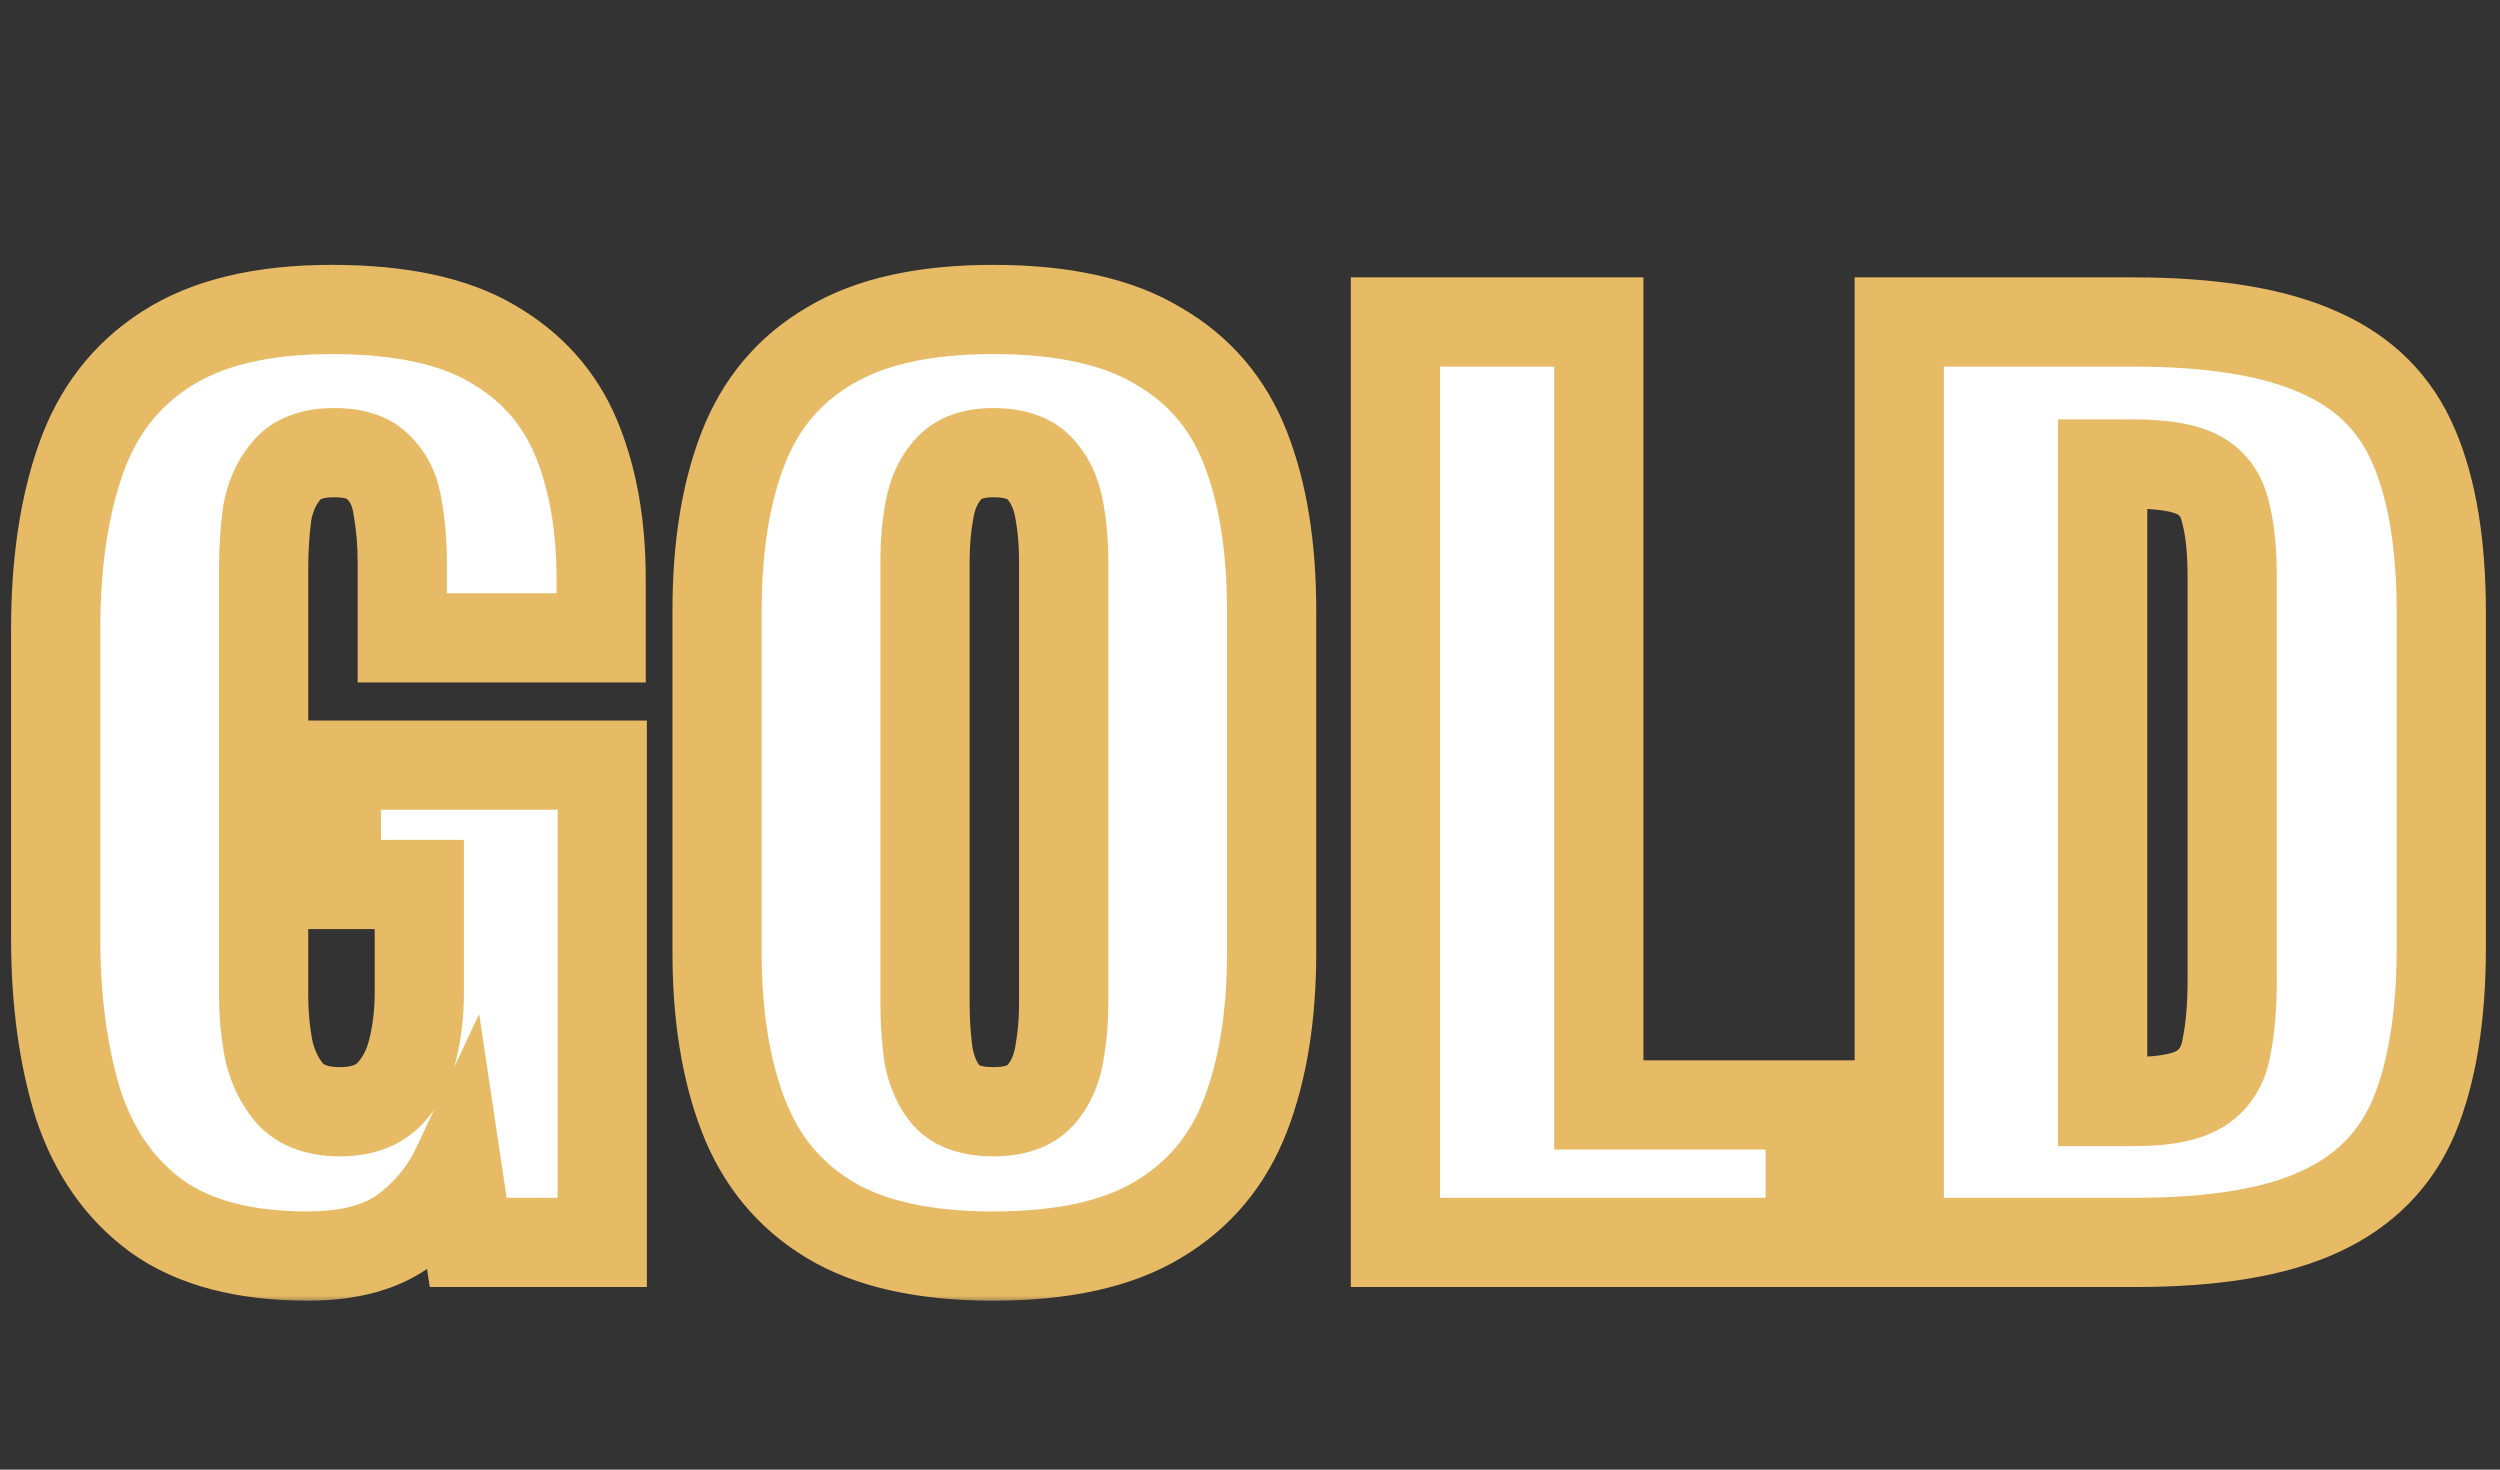 <?xml version="1.0" encoding="UTF-8"?> <svg xmlns="http://www.w3.org/2000/svg" width="165" height="97" viewBox="0 0 165 97" fill="none"><rect x="0" y="0" width="165" height="97" fill="#333333" stroke="none"/><mask id="path-1-outside-1_607_317" maskUnits="userSpaceOnUse" x="0" y="17" width="165" height="69" fill="black"><rect fill="white" y="17" width="165" height="69"></rect><path d="M20.325 82.9C16.125 82.9 12.8 82.025 10.35 80.275C7.95 78.525 6.225 76.075 5.175 72.925C4.175 69.725 3.675 66.05 3.675 61.9V41.5C3.675 37.2 4.225 33.475 5.325 30.325C6.425 27.175 8.3 24.75 10.95 23.05C13.65 21.3 17.3 20.425 21.9 20.425C26.4 20.425 29.925 21.175 32.475 22.675C35.075 24.175 36.925 26.25 38.025 28.9C39.125 31.55 39.675 34.65 39.675 38.2V42.1H26.55V37.15C26.55 35.85 26.45 34.65 26.25 33.55C26.1 32.45 25.7 31.575 25.05 30.925C24.45 30.225 23.45 29.875 22.05 29.875C20.6 29.875 19.55 30.275 18.9 31.075C18.25 31.825 17.825 32.775 17.625 33.925C17.475 35.075 17.4 36.275 17.4 37.525V65.65C17.4 67 17.525 68.275 17.775 69.475C18.075 70.625 18.575 71.575 19.275 72.325C20.025 73.025 21.075 73.375 22.425 73.375C23.825 73.375 24.9 73 25.65 72.25C26.4 71.5 26.925 70.525 27.225 69.325C27.525 68.125 27.675 66.85 27.675 65.5V58.375H22.2V50.5H39.75V82H30.9L30.15 76.975C29.35 78.675 28.175 80.1 26.625 81.25C25.075 82.35 22.975 82.9 20.325 82.9ZM65.552 82.9C61.002 82.9 57.402 82.1 54.752 80.5C52.102 78.9 50.202 76.6 49.052 73.6C47.902 70.6 47.327 67.025 47.327 62.875V40.3C47.327 36.1 47.902 32.525 49.052 29.575C50.202 26.625 52.102 24.375 54.752 22.825C57.402 21.225 61.002 20.425 65.552 20.425C70.152 20.425 73.777 21.225 76.427 22.825C79.127 24.375 81.052 26.625 82.202 29.575C83.352 32.525 83.927 36.1 83.927 40.3V62.875C83.927 67.025 83.352 70.6 82.202 73.6C81.052 76.6 79.127 78.9 76.427 80.5C73.777 82.1 70.152 82.9 65.552 82.9ZM65.552 73.375C66.952 73.375 67.977 73.025 68.627 72.325C69.277 71.625 69.702 70.725 69.902 69.625C70.102 68.525 70.202 67.4 70.202 66.25V37C70.202 35.8 70.102 34.675 69.902 33.625C69.702 32.525 69.277 31.625 68.627 30.925C67.977 30.225 66.952 29.875 65.552 29.875C64.252 29.875 63.277 30.225 62.627 30.925C61.977 31.625 61.552 32.525 61.352 33.625C61.152 34.675 61.052 35.8 61.052 37V66.25C61.052 67.4 61.127 68.525 61.277 69.625C61.477 70.725 61.877 71.625 62.477 72.325C63.127 73.025 64.152 73.375 65.552 73.375ZM92.098 82V21.25H105.523V72.925H119.473V82H92.098ZM125.35 82V21.25H140.725C146.025 21.25 150.15 21.925 153.1 23.275C156.05 24.575 158.125 26.65 159.325 29.5C160.525 32.3 161.125 35.95 161.125 40.45V62.5C161.125 67.05 160.525 70.775 159.325 73.675C158.125 76.525 156.05 78.625 153.1 79.975C150.2 81.325 146.125 82 140.875 82H125.35ZM138.775 72.7H140.875C142.925 72.7 144.4 72.4 145.3 71.8C146.2 71.2 146.75 70.3 146.95 69.1C147.2 67.9 147.325 66.4 147.325 64.6V38.125C147.325 36.325 147.175 34.875 146.875 33.775C146.625 32.675 146.05 31.875 145.15 31.375C144.25 30.875 142.8 30.625 140.8 30.625H138.775V72.7Z"></path></mask><path d="M20.325 82.9C16.125 82.9 12.8 82.025 10.35 80.275C7.95 78.525 6.225 76.075 5.175 72.925C4.175 69.725 3.675 66.05 3.675 61.9V41.5C3.675 37.2 4.225 33.475 5.325 30.325C6.425 27.175 8.3 24.75 10.95 23.05C13.65 21.3 17.3 20.425 21.9 20.425C26.4 20.425 29.925 21.175 32.475 22.675C35.075 24.175 36.925 26.25 38.025 28.9C39.125 31.55 39.675 34.65 39.675 38.2V42.1H26.55V37.15C26.55 35.85 26.45 34.65 26.25 33.55C26.1 32.45 25.7 31.575 25.05 30.925C24.45 30.225 23.45 29.875 22.05 29.875C20.6 29.875 19.55 30.275 18.9 31.075C18.25 31.825 17.825 32.775 17.625 33.925C17.475 35.075 17.4 36.275 17.4 37.525V65.65C17.4 67 17.525 68.275 17.775 69.475C18.075 70.625 18.575 71.575 19.275 72.325C20.025 73.025 21.075 73.375 22.425 73.375C23.825 73.375 24.9 73 25.65 72.25C26.4 71.5 26.925 70.525 27.225 69.325C27.525 68.125 27.675 66.85 27.675 65.5V58.375H22.2V50.5H39.75V82H30.9L30.15 76.975C29.35 78.675 28.175 80.1 26.625 81.25C25.075 82.35 22.975 82.9 20.325 82.9ZM65.552 82.9C61.002 82.9 57.402 82.1 54.752 80.5C52.102 78.9 50.202 76.6 49.052 73.6C47.902 70.6 47.327 67.025 47.327 62.875V40.3C47.327 36.1 47.902 32.525 49.052 29.575C50.202 26.625 52.102 24.375 54.752 22.825C57.402 21.225 61.002 20.425 65.552 20.425C70.152 20.425 73.777 21.225 76.427 22.825C79.127 24.375 81.052 26.625 82.202 29.575C83.352 32.525 83.927 36.1 83.927 40.3V62.875C83.927 67.025 83.352 70.6 82.202 73.6C81.052 76.6 79.127 78.9 76.427 80.5C73.777 82.1 70.152 82.9 65.552 82.9ZM65.552 73.375C66.952 73.375 67.977 73.025 68.627 72.325C69.277 71.625 69.702 70.725 69.902 69.625C70.102 68.525 70.202 67.4 70.202 66.25V37C70.202 35.8 70.102 34.675 69.902 33.625C69.702 32.525 69.277 31.625 68.627 30.925C67.977 30.225 66.952 29.875 65.552 29.875C64.252 29.875 63.277 30.225 62.627 30.925C61.977 31.625 61.552 32.525 61.352 33.625C61.152 34.675 61.052 35.8 61.052 37V66.25C61.052 67.4 61.127 68.525 61.277 69.625C61.477 70.725 61.877 71.625 62.477 72.325C63.127 73.025 64.152 73.375 65.552 73.375ZM92.098 82V21.25H105.523V72.925H119.473V82H92.098ZM125.35 82V21.25H140.725C146.025 21.25 150.15 21.925 153.1 23.275C156.05 24.575 158.125 26.65 159.325 29.5C160.525 32.3 161.125 35.95 161.125 40.45V62.5C161.125 67.05 160.525 70.775 159.325 73.675C158.125 76.525 156.05 78.625 153.1 79.975C150.2 81.325 146.125 82 140.875 82H125.35ZM138.775 72.7H140.875C142.925 72.7 144.4 72.4 145.3 71.8C146.2 71.2 146.75 70.3 146.95 69.1C147.2 67.9 147.325 66.4 147.325 64.6V38.125C147.325 36.325 147.175 34.875 146.875 33.775C146.625 32.675 146.05 31.875 145.15 31.375C144.25 30.875 142.8 30.625 140.8 30.625H138.775V72.7Z" fill="white"></path><path d="M10.35 80.275L8.615 82.654L8.627 82.662L8.639 82.671L10.35 80.275ZM5.175 72.925L2.365 73.803L2.373 73.83L2.382 73.856L5.175 72.925ZM5.325 30.325L8.104 31.296L8.104 31.296L5.325 30.325ZM10.95 23.05L12.54 25.528L12.551 25.52L10.95 23.05ZM32.475 22.675L30.982 25.213L30.993 25.219L31.004 25.225L32.475 22.675ZM38.025 28.9L35.306 30.029L35.306 30.029L38.025 28.9ZM39.675 42.1V45.044H42.619V42.1H39.675ZM26.55 42.1H23.606V45.044H26.55V42.1ZM26.25 33.55L23.333 33.948L23.342 34.012L23.353 34.077L26.25 33.55ZM25.05 30.925L22.815 32.841L22.888 32.927L22.968 33.007L25.05 30.925ZM18.9 31.075L21.125 33.003L21.155 32.968L21.185 32.931L18.9 31.075ZM17.625 33.925L14.725 33.421L14.714 33.482L14.706 33.544L17.625 33.925ZM17.775 69.475L14.893 70.076L14.908 70.147L14.926 70.218L17.775 69.475ZM19.275 72.325L17.123 74.334L17.192 74.408L17.266 74.477L19.275 72.325ZM25.65 72.25L23.568 70.168L23.568 70.168L25.65 72.25ZM27.225 69.325L24.369 68.611L24.369 68.611L27.225 69.325ZM27.675 58.375H30.619V55.431H27.675V58.375ZM22.2 58.375H19.256V61.319H22.2V58.375ZM22.2 50.5V47.556H19.256V50.5H22.2ZM39.75 50.5H42.694V47.556H39.75V50.5ZM39.75 82V84.944H42.694V82H39.75ZM30.9 82L27.988 82.435L28.363 84.944H30.9V82ZM30.15 76.975L33.062 76.54L31.626 66.923L27.486 75.721L30.15 76.975ZM26.625 81.25L28.329 83.651L28.354 83.633L28.379 83.614L26.625 81.25ZM20.325 79.956C16.503 79.956 13.85 79.157 12.061 77.879L8.639 82.671C11.751 84.893 15.747 85.844 20.325 85.844V79.956ZM12.085 77.896C10.237 76.549 8.848 74.635 7.968 71.994L2.382 73.856C3.602 77.515 5.663 80.501 8.615 82.654L12.085 77.896ZM7.985 72.047C7.092 69.189 6.619 65.82 6.619 61.9H0.731C0.731 66.28 1.258 70.261 2.365 73.803L7.985 72.047ZM6.619 61.9V41.5H0.731V61.9H6.619ZM6.619 41.5C6.619 37.44 7.14 34.058 8.104 31.296L2.546 29.354C1.31 32.892 0.731 36.96 0.731 41.5H6.619ZM8.104 31.296C9.001 28.727 10.478 26.851 12.54 25.528L9.36 20.572C6.122 22.649 3.849 25.623 2.546 29.354L8.104 31.296ZM12.551 25.52C14.611 24.186 17.636 23.369 21.9 23.369V17.481C16.964 17.481 12.689 18.414 9.349 20.579L12.551 25.52ZM21.9 23.369C26.127 23.369 29.061 24.083 30.982 25.213L33.968 20.137C30.789 18.267 26.673 17.481 21.9 17.481V23.369ZM31.004 25.225C33.071 26.418 34.466 28.006 35.306 30.029L40.744 27.771C39.384 24.494 37.079 21.933 33.946 20.125L31.004 25.225ZM35.306 30.029C36.227 32.247 36.731 34.948 36.731 38.2H42.619C42.619 34.352 42.023 30.853 40.744 27.771L35.306 30.029ZM36.731 38.2V42.1H42.619V38.2H36.731ZM39.675 39.156H26.55V45.044H39.675V39.156ZM29.494 42.1V37.15H23.606V42.1H29.494ZM29.494 37.15C29.494 35.701 29.383 34.322 29.147 33.023L23.353 34.077C23.517 34.978 23.606 35.999 23.606 37.15H29.494ZM29.167 33.152C28.949 31.551 28.325 30.037 27.132 28.843L22.968 33.007C23.075 33.113 23.251 33.349 23.333 33.948L29.167 33.152ZM27.285 29.009C25.888 27.379 23.86 26.931 22.05 26.931V32.819C22.519 32.819 22.772 32.88 22.877 32.916C22.962 32.946 22.9 32.94 22.815 32.841L27.285 29.009ZM22.05 26.931C20.091 26.931 18.025 27.483 16.615 29.218L21.185 32.931C21.154 32.969 21.137 32.959 21.223 32.926C21.332 32.885 21.584 32.819 22.05 32.819V26.931ZM16.675 29.147C15.617 30.368 15 31.837 14.725 33.421L20.526 34.429C20.65 33.713 20.883 33.282 21.125 33.003L16.675 29.147ZM14.706 33.544C14.538 34.83 14.456 36.157 14.456 37.525H20.344C20.344 36.393 20.412 35.32 20.544 34.306L14.706 33.544ZM14.456 37.525V65.65H20.344V37.525H14.456ZM14.456 65.65C14.456 67.182 14.598 68.659 14.893 70.076L20.657 68.874C20.452 67.891 20.344 66.818 20.344 65.65H14.456ZM14.926 70.218C15.33 71.766 16.04 73.173 17.123 74.334L21.427 70.316C21.11 69.977 20.82 69.484 20.624 68.732L14.926 70.218ZM17.266 74.477C18.716 75.83 20.571 76.319 22.425 76.319V70.431C21.579 70.431 21.334 70.22 21.284 70.173L17.266 74.477ZM22.425 76.319C24.347 76.319 26.27 75.793 27.732 74.332L23.568 70.168C23.53 70.207 23.303 70.431 22.425 70.431V76.319ZM27.732 74.332C28.918 73.146 29.674 71.669 30.081 70.039L24.369 68.611C24.177 69.38 23.882 69.854 23.568 70.168L27.732 74.332ZM30.081 70.039C30.445 68.585 30.619 67.069 30.619 65.5H24.731C24.731 66.631 24.605 67.665 24.369 68.611L30.081 70.039ZM30.619 65.5V58.375H24.731V65.5H30.619ZM27.675 55.431H22.2V61.319H27.675V55.431ZM25.144 58.375V50.5H19.256V58.375H25.144ZM22.2 53.444H39.75V47.556H22.2V53.444ZM36.806 50.5V82H42.694V50.5H36.806ZM39.75 79.056H30.9V84.944H39.75V79.056ZM33.812 81.565L33.062 76.54L27.238 77.41L27.988 82.435L33.812 81.565ZM27.486 75.721C26.899 76.969 26.042 78.017 24.871 78.886L28.379 83.614C30.308 82.183 31.801 80.38 32.814 78.229L27.486 75.721ZM24.921 78.849C24.031 79.481 22.598 79.956 20.325 79.956V85.844C23.352 85.844 26.119 85.219 28.329 83.651L24.921 78.849ZM54.752 80.5L53.231 83.02L53.231 83.02L54.752 80.5ZM49.052 29.575L46.309 28.506L46.309 28.506L49.052 29.575ZM54.752 22.825L56.239 25.366L56.257 25.356L56.274 25.345L54.752 22.825ZM76.427 22.825L74.906 25.345L74.933 25.362L74.962 25.378L76.427 22.825ZM82.202 29.575L79.459 30.644L79.459 30.644L82.202 29.575ZM82.202 73.6L79.453 72.546L79.453 72.546L82.202 73.6ZM76.427 80.5L74.926 77.967L74.916 77.973L74.906 77.98L76.427 80.5ZM68.627 72.325L66.47 70.322L66.47 70.322L68.627 72.325ZM69.902 69.625L72.799 70.152L72.799 70.152L69.902 69.625ZM69.902 33.625L67.006 34.152L67.008 34.164L67.01 34.176L69.902 33.625ZM68.627 30.925L66.47 32.928L66.47 32.928L68.627 30.925ZM62.627 30.925L64.785 32.928L64.785 32.928L62.627 30.925ZM61.352 33.625L64.244 34.176L64.247 34.164L64.249 34.152L61.352 33.625ZM61.277 69.625L58.36 70.023L58.369 70.087L58.381 70.152L61.277 69.625ZM62.477 72.325L60.242 74.241L60.28 74.285L60.32 74.328L62.477 72.325ZM65.552 79.956C61.303 79.956 58.298 79.202 56.274 77.98L53.231 83.02C56.507 84.998 60.702 85.844 65.552 85.844V79.956ZM56.274 77.98C54.207 76.732 52.726 74.959 51.801 72.546L46.303 74.654C47.678 78.241 49.997 81.068 53.231 83.02L56.274 77.98ZM51.801 72.546C50.812 69.965 50.271 66.765 50.271 62.875H44.383C44.383 67.285 44.993 71.235 46.303 74.654L51.801 72.546ZM50.271 62.875V40.3H44.383V62.875H50.271ZM50.271 40.3C50.271 36.353 50.814 33.162 51.795 30.644L46.309 28.506C44.991 31.888 44.383 35.847 44.383 40.3H50.271ZM51.795 30.644C52.712 28.292 54.181 26.57 56.239 25.366L53.266 20.284C50.024 22.18 47.692 24.958 46.309 28.506L51.795 30.644ZM56.274 25.345C58.298 24.123 61.303 23.369 65.552 23.369V17.481C60.702 17.481 56.507 18.327 53.231 20.305L56.274 25.345ZM65.552 23.369C69.859 23.369 72.886 24.126 74.906 25.345L77.949 20.305C74.669 18.324 70.446 17.481 65.552 17.481V23.369ZM74.962 25.378C77.068 26.588 78.549 28.309 79.459 30.644L84.945 28.506C83.556 24.941 81.186 22.162 77.893 20.272L74.962 25.378ZM79.459 30.644C80.441 33.162 80.983 36.353 80.983 40.3H86.871C86.871 35.847 86.264 31.888 84.945 28.506L79.459 30.644ZM80.983 40.3V62.875H86.871V40.3H80.983ZM80.983 62.875C80.983 66.765 80.443 69.965 79.453 72.546L84.951 74.654C86.262 71.235 86.871 67.285 86.871 62.875H80.983ZM79.453 72.546C78.535 74.943 77.041 76.714 74.926 77.967L77.928 83.033C81.213 81.086 83.57 78.257 84.951 74.654L79.453 72.546ZM74.906 77.98C72.886 79.199 69.859 79.956 65.552 79.956V85.844C70.446 85.844 74.669 85.001 77.949 83.02L74.906 77.98ZM65.552 76.319C67.386 76.319 69.361 75.862 70.785 74.328L66.47 70.322C66.518 70.27 66.534 70.287 66.42 70.326C66.288 70.371 66.018 70.431 65.552 70.431V76.319ZM70.785 74.328C71.878 73.151 72.516 71.708 72.799 70.152L67.006 69.098C66.889 69.742 66.676 70.099 66.47 70.322L70.785 74.328ZM72.799 70.152C73.031 68.873 73.146 67.572 73.146 66.25H67.258C67.258 67.228 67.173 68.177 67.006 69.098L72.799 70.152ZM73.146 66.25V37H67.258V66.25H73.146ZM73.146 37C73.146 35.637 73.033 34.326 72.794 33.074L67.01 34.176C67.172 35.024 67.258 35.963 67.258 37H73.146ZM72.799 33.098C72.516 31.542 71.878 30.099 70.785 28.922L66.47 32.928C66.676 33.151 66.889 33.508 67.006 34.152L72.799 33.098ZM70.785 28.922C69.361 27.389 67.386 26.931 65.552 26.931V32.819C66.018 32.819 66.288 32.879 66.42 32.924C66.534 32.963 66.518 32.98 66.47 32.928L70.785 28.922ZM65.552 26.931C63.74 26.931 61.856 27.429 60.47 28.922L64.785 32.928C64.763 32.952 64.758 32.938 64.841 32.908C64.94 32.873 65.159 32.819 65.552 32.819V26.931ZM60.47 28.922C59.376 30.099 58.739 31.542 58.456 33.098L64.249 34.152C64.366 33.508 64.578 33.151 64.785 32.928L60.47 28.922ZM58.46 33.074C58.222 34.326 58.108 35.637 58.108 37H63.996C63.996 35.963 64.083 35.024 64.244 34.176L58.46 33.074ZM58.108 37V66.25H63.996V37H58.108ZM58.108 66.25C58.108 67.528 58.192 68.786 58.36 70.023L64.194 69.227C64.063 68.264 63.996 67.272 63.996 66.25H58.108ZM58.381 70.152C58.654 71.656 59.237 73.068 60.242 74.241L64.713 70.409C64.518 70.182 64.3 69.794 64.174 69.098L58.381 70.152ZM60.32 74.328C61.744 75.862 63.718 76.319 65.552 76.319V70.431C65.086 70.431 64.817 70.371 64.685 70.326C64.571 70.287 64.587 70.27 64.635 70.322L60.32 74.328ZM92.098 82H89.154V84.944H92.098V82ZM92.098 21.25V18.306H89.154V21.25H92.098ZM105.523 21.25H108.467V18.306H105.523V21.25ZM105.523 72.925H102.579V75.869H105.523V72.925ZM119.473 72.925H122.417V69.981H119.473V72.925ZM119.473 82V84.944H122.417V82H119.473ZM95.042 82V21.25H89.154V82H95.042ZM92.098 24.194H105.523V18.306H92.098V24.194ZM102.579 21.25V72.925H108.467V21.25H102.579ZM105.523 75.869H119.473V69.981H105.523V75.869ZM116.529 72.925V82H122.417V72.925H116.529ZM119.473 79.056H92.098V84.944H119.473V79.056ZM125.35 82H122.406V84.944H125.35V82ZM125.35 21.25V18.306H122.406V21.25H125.35ZM153.1 23.275L151.875 25.952L151.893 25.961L151.912 25.969L153.1 23.275ZM159.325 29.5L156.611 30.642L156.615 30.651L156.619 30.66L159.325 29.5ZM159.325 73.675L162.038 74.817L162.042 74.809L162.045 74.801L159.325 73.675ZM153.1 79.975L151.875 77.298L151.866 77.302L151.857 77.306L153.1 79.975ZM138.775 72.7H135.831V75.644H138.775V72.7ZM145.3 71.8L143.667 69.35L143.667 69.35L145.3 71.8ZM146.95 69.1L144.067 68.499L144.055 68.558L144.046 68.616L146.95 69.1ZM146.875 33.775L144.004 34.428L144.018 34.489L144.034 34.55L146.875 33.775ZM145.15 31.375L143.72 33.949L143.72 33.949L145.15 31.375ZM138.775 30.625V27.681H135.831V30.625H138.775ZM128.294 82V21.25H122.406V82H128.294ZM125.35 24.194H140.725V18.306H125.35V24.194ZM140.725 24.194C145.837 24.194 149.477 24.855 151.875 25.952L154.325 20.598C150.822 18.995 146.212 18.306 140.725 18.306V24.194ZM151.912 25.969C154.206 26.98 155.717 28.517 156.611 30.642L162.038 28.358C160.533 24.782 157.893 22.17 154.287 20.581L151.912 25.969ZM156.619 30.66C157.605 32.962 158.181 36.175 158.181 40.45H164.069C164.069 35.725 163.444 31.638 162.031 28.34L156.619 30.66ZM158.181 40.45V62.5H164.069V40.45H158.181ZM158.181 62.5C158.181 66.823 157.606 70.129 156.604 72.549L162.045 74.801C163.443 71.421 164.069 67.277 164.069 62.5H158.181ZM156.611 72.532C155.713 74.667 154.19 76.238 151.875 77.298L154.325 82.652C157.909 81.012 160.537 78.383 162.038 74.817L156.611 72.532ZM151.857 77.306C149.518 78.395 145.937 79.056 140.875 79.056V84.944C146.312 84.944 150.881 84.255 154.342 82.644L151.857 77.306ZM140.875 79.056H125.35V84.944H140.875V79.056ZM138.775 75.644H140.875V69.756H138.775V75.644ZM140.875 75.644C143.065 75.644 145.28 75.351 146.933 74.25L143.667 69.35C143.519 69.449 142.785 69.756 140.875 69.756V75.644ZM146.933 74.25C148.598 73.14 149.538 71.476 149.854 69.584L144.046 68.616C143.961 69.124 143.802 69.26 143.667 69.35L146.933 74.25ZM149.832 69.701C150.137 68.235 150.269 66.517 150.269 64.6H144.381C144.381 66.283 144.262 67.565 144.067 68.499L149.832 69.701ZM150.269 64.6V38.125H144.381V64.6H150.269ZM150.269 38.125C150.269 36.196 150.112 34.455 149.715 33L144.034 34.55C144.238 35.295 144.381 36.454 144.381 38.125H150.269ZM149.745 33.123C149.33 31.294 148.286 29.749 146.579 28.801L143.72 33.949C143.813 34.001 143.919 34.056 144.004 34.428L149.745 33.123ZM146.579 28.801C144.996 27.922 142.911 27.681 140.8 27.681V33.569C142.688 33.569 143.504 33.828 143.72 33.949L146.579 28.801ZM140.8 27.681H138.775V33.569H140.8V27.681ZM135.831 30.625V72.7H141.719V30.625H135.831Z" fill="#E7BB66" mask="url(#path-1-outside-1_607_317)"></path></svg> 